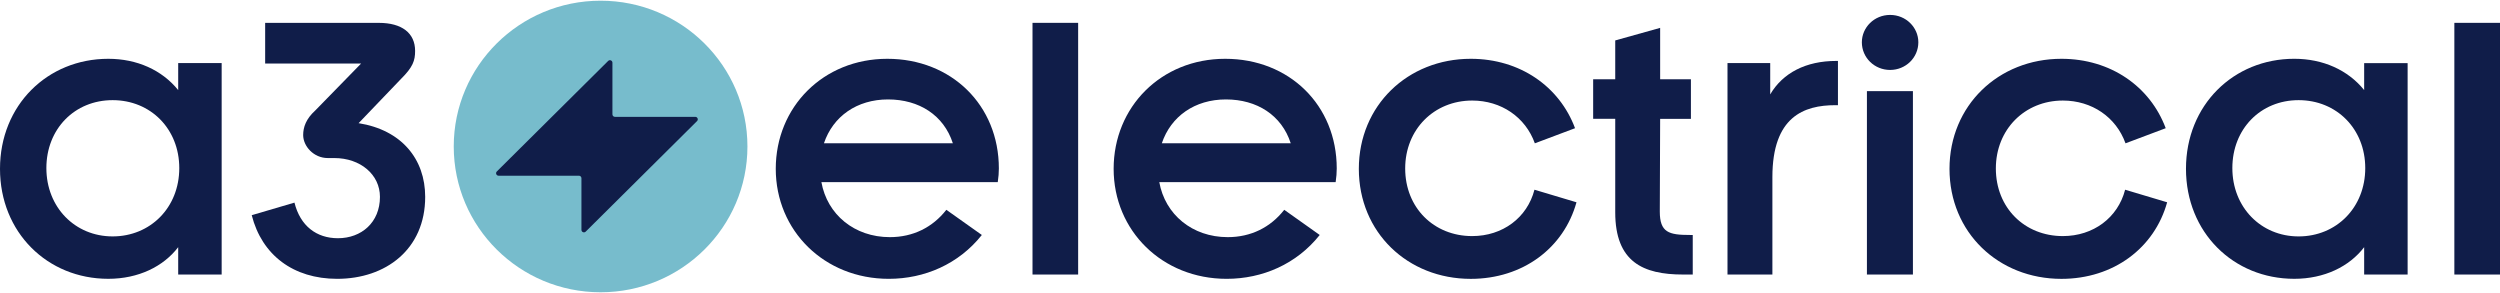 <svg width="256" height="30" viewBox="0 0 256 30" fill="none" xmlns="http://www.w3.org/2000/svg">
<path d="M18.247 6.461H22.698V28.11H18.247V25.31C16.727 27.298 14.167 28.55 11.088 28.55C4.858 28.552 0 23.802 0 17.287C0 10.772 4.858 6.021 11.088 6.021C14.019 6.021 16.576 7.162 18.247 9.225V6.464V6.461ZM18.358 17.212C18.358 13.2 15.427 10.255 11.534 10.255C7.641 10.255 4.749 13.2 4.749 17.212C4.749 21.224 7.677 24.208 11.534 24.208C15.391 24.208 18.358 21.263 18.358 17.212Z" fill="#101D49"/>
<path d="M36.715 12.611C41.127 13.311 43.539 16.293 43.539 20.158C43.539 25.535 39.495 28.552 34.528 28.552C30.041 28.552 26.815 26.122 25.777 22.035L30.153 20.748C30.747 23.14 32.414 24.394 34.604 24.394C37.013 24.394 38.907 22.774 38.907 20.161C38.907 17.877 36.904 16.185 34.233 16.185H33.566C32.119 16.185 31.045 14.97 31.045 13.829C31.045 13.018 31.341 12.173 32.27 11.326L36.98 6.503H27.152V2.342H38.798C41.135 2.342 42.507 3.372 42.507 5.213C42.507 6.207 42.284 6.869 41.06 8.084L36.72 12.614L36.715 12.611Z" fill="#101D49"/>
<path d="M102.171 18.649H84.111C84.705 21.963 87.486 24.283 91.12 24.283C93.493 24.283 95.495 23.289 96.906 21.484L100.54 24.062C98.167 27.044 94.681 28.552 91.008 28.552C84.407 28.552 79.438 23.619 79.438 17.287C79.438 10.955 84.296 6.021 90.86 6.021C97.425 6.021 102.283 10.77 102.283 17.251C102.283 17.73 102.247 18.098 102.171 18.649ZM97.573 14.673C96.644 11.802 94.123 10.182 90.935 10.182C87.748 10.182 85.299 11.913 84.371 14.673H97.573Z" fill="#101D49"/>
<path d="M105.729 28.11V2.339H110.402V28.112H105.729V28.11Z" fill="#101D49"/>
<path d="M136.771 18.649H118.711C119.305 21.963 122.085 24.283 125.719 24.283C128.092 24.283 130.095 23.289 131.506 21.484L135.139 24.062C132.766 27.044 129.28 28.552 125.608 28.552C119.007 28.552 114.037 23.619 114.037 17.287C114.037 10.955 118.895 6.021 125.46 6.021C132.024 6.021 136.882 10.77 136.882 17.251C136.882 17.73 136.846 18.098 136.771 18.649ZM132.172 14.673C131.244 11.802 128.723 10.182 125.535 10.182C122.348 10.182 119.899 11.913 118.97 14.673H132.172Z" fill="#101D49"/>
<path d="M139.145 17.287C139.145 10.808 144.15 6.021 150.603 6.021C155.645 6.021 159.689 8.856 161.284 13.128L157.168 14.676C156.203 11.988 153.718 10.296 150.751 10.296C146.858 10.296 143.891 13.242 143.891 17.254C143.891 21.265 146.819 24.175 150.751 24.175C153.866 24.175 156.387 22.298 157.129 19.427L161.432 20.714C160.135 25.391 155.944 28.555 150.603 28.555C144.15 28.555 139.145 23.807 139.145 17.29V17.287Z" fill="#101D49"/>
<path d="M173.337 24.061V28.112H172.336C168.256 28.112 165.4 26.825 165.4 21.741V12.168H163.139V8.117H165.4V4.141L169.999 2.854V8.12H173.15V12.17H169.999L169.963 21.669C169.963 23.804 170.891 24.061 173.041 24.061H173.337Z" fill="#101D49"/>
<path d="M188.206 6.24V10.77H187.946C184.72 10.77 181.493 11.949 181.493 18.134V28.112H176.895V6.461H181.27V9.665C182.567 7.455 184.943 6.24 188.019 6.24H188.206Z" fill="#101D49"/>
<path d="M190.654 4.327C190.654 2.818 191.915 1.528 193.546 1.528C195.178 1.528 196.438 2.815 196.438 4.327C196.438 5.911 195.141 7.162 193.546 7.162C191.951 7.162 190.654 5.911 190.654 4.327ZM191.173 28.11V9.333H195.883V28.11H191.173Z" fill="#101D49"/>
<path d="M199.629 17.287C199.629 10.808 204.635 6.021 211.088 6.021C216.13 6.021 220.173 8.856 221.769 13.128L217.652 14.676C216.688 11.988 214.203 10.296 211.236 10.296C207.343 10.296 204.375 13.242 204.375 17.254C204.375 21.265 207.303 24.175 211.236 24.175C214.351 24.175 216.872 22.298 217.613 19.427L221.916 20.714C220.62 25.391 216.428 28.555 211.088 28.555C204.635 28.555 199.629 23.807 199.629 17.29V17.287Z" fill="#101D49"/>
<path d="M242.09 6.462H246.541V28.11H242.09V25.31C240.571 27.298 238.011 28.55 234.932 28.55C228.702 28.55 223.844 23.802 223.844 17.284C223.844 10.767 228.702 6.019 234.932 6.019C237.863 6.019 240.42 7.159 242.09 9.222V6.462ZM242.202 17.212C242.202 13.2 239.271 10.255 235.378 10.255C231.485 10.255 228.593 13.2 228.593 17.212C228.593 21.224 231.521 24.209 235.378 24.209C239.235 24.209 242.202 21.263 242.202 17.212Z" fill="#101D49"/>
<path d="M251.326 28.11V2.339H256V28.112H251.326V28.11Z" fill="#101D49"/>
<path d="M61.5 29.929C69.804 29.929 76.537 23.245 76.537 15C76.537 6.755 69.804 0.072 61.5 0.072C53.195 0.072 46.463 6.755 46.463 15C46.463 23.245 53.195 29.929 61.5 29.929Z" fill="#77BCCC"/>
<path d="M71.196 11.965H62.969C62.827 11.965 62.713 11.852 62.713 11.711V6.42C62.713 6.193 62.437 6.079 62.275 6.24L50.875 17.558C50.713 17.719 50.827 17.993 51.056 17.993H59.283C59.425 17.993 59.539 18.106 59.539 18.247V23.538C59.539 23.765 59.815 23.879 59.977 23.718L71.377 12.4C71.539 12.239 71.425 11.965 71.196 11.965Z" fill="#101D49"/>
</svg>
